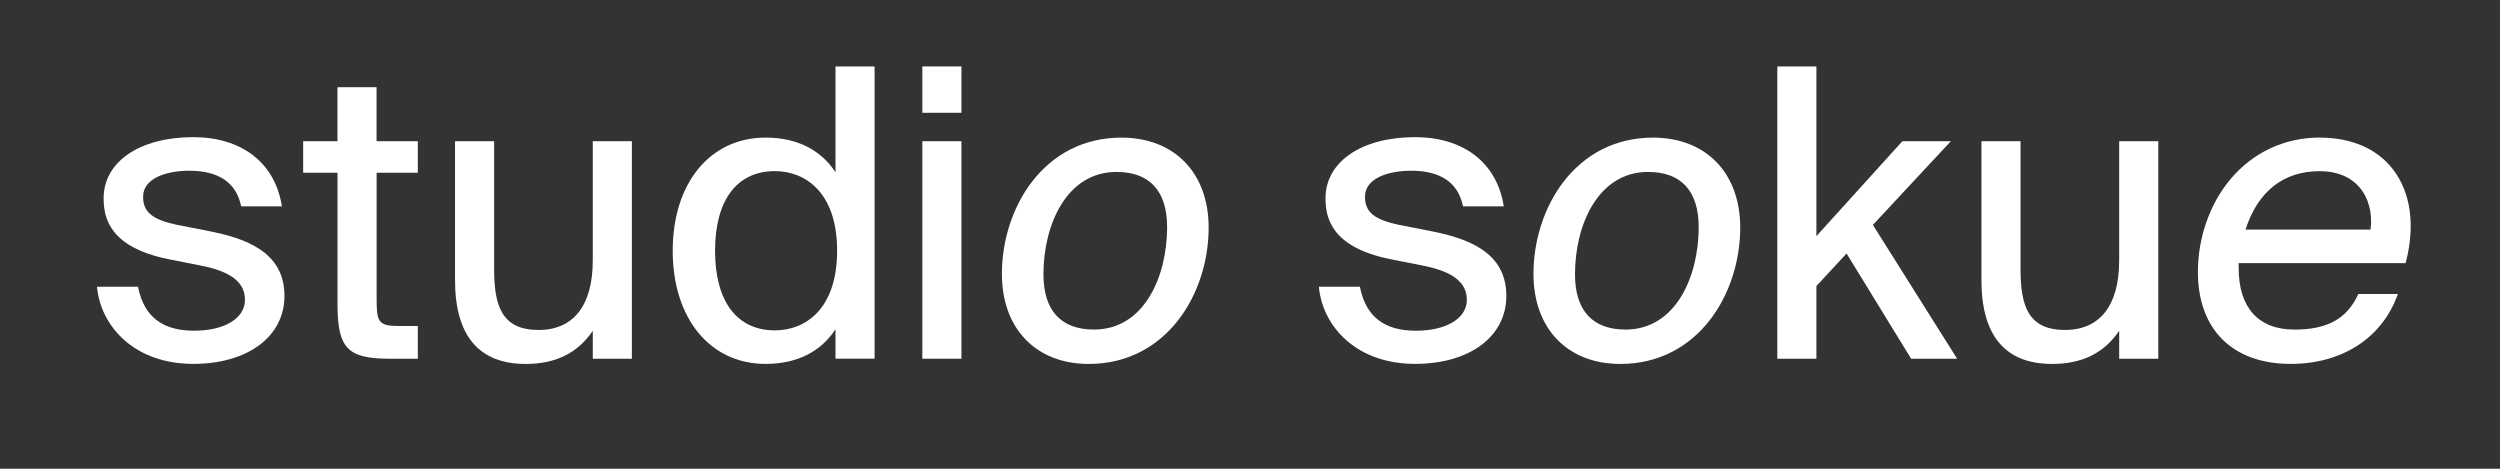<?xml version="1.0" encoding="utf-8"?>
<!-- Generator: Adobe Illustrator 27.4.0, SVG Export Plug-In . SVG Version: 6.00 Build 0)  -->
<svg version="1.1" id="Ebene_1" xmlns="http://www.w3.org/2000/svg" xmlns:xlink="http://www.w3.org/1999/xlink" x="0px" y="0px"
	 viewBox="0 0 800 150" style="enable-background:new 0 0 800 150;" xml:space="preserve">
<rect x="0" y="0" width="800" height="150" fill="#333333" stroke="none"/>
<style type="text/css">
	.st0{fill:#FFFFFF;}
</style>
<g>
	<path class="st0" d="M66.43,73.86l-9.82-1.92c-7.89-1.67-10.82-4.11-10.82-8.98c0-6.15,7.94-8.33,14.75-8.33
		c9.37,0,14.94,3.73,16.57,11.1l0.07,0.29H90.2l-0.07-0.44c-2.29-13.58-12.86-21.69-28.29-21.69c-17.16,0-28.68,7.87-28.68,19.57
		c0,6.53,2.13,15.64,20.59,19.44l10.34,2.05c9.76,1.87,14.3,5.37,14.3,11.02c0,5.9-6.55,9.86-16.3,9.86
		c-10.12,0-15.96-4.51-17.86-13.78l-0.06-0.3H31.04l0.04,0.42c0.69,6.41,3.8,12.35,8.77,16.72c5.61,4.94,13.21,7.55,21.98,7.55
		c17.46,0,29.2-8.74,29.2-21.75C91.03,80.55,78.6,76.22,66.43,73.86z"/>
	<path class="st0" d="M120.5,27.91h-12.51v17.28H97.01v10.09h10.99v41.86c0,14.35,3.14,17.65,16.79,17.65h8.91v-10.48h-6.32
		c-6.31,0-6.86-1.41-6.86-8.58V55.28h13.18V45.19H120.5V27.91z"/>
	<path class="st0" d="M189.68,83.44c0,14.28-6.16,22.15-17.33,22.15c-11.81,0-14.23-7.78-14.23-19.46V45.19h-12.51v44.4
		c0,17.83,7.61,26.87,22.61,26.87c9.61,0,16.65-3.48,21.47-10.62v8.95h12.51v-69.6h-12.51V83.44z"/>
	<path class="st0" d="M267.36,55.12c-4.75-7.26-12.45-11.09-22.37-11.09c-17.77,0-29.72,14.55-29.72,36.21
		c0,21.66,11.94,36.21,29.72,36.21c9.92,0,17.63-3.83,22.37-11.09v9.42h12.51V21.26h-12.51V55.12z M247.96,105.72
		c-12.17,0-19.14-9.29-19.14-25.48c0-16.19,6.98-25.48,19.14-25.48c9.63,0,19.92,6.69,19.92,25.48
		C267.88,99.03,257.59,105.72,247.96,105.72z"/>
	<rect x="295.15" y="21.26" class="st0" width="12.51" height="14.83"/>
	<rect x="295.15" y="45.19" class="st0" width="12.51" height="69.6"/>
	<path class="st0" d="M358.86,44.04c-24.84,0-38.25,22.48-38.25,43.63c0,17.49,10.9,28.79,27.78,28.79
		c24.93,0,38.38-22.48,38.38-43.63C386.77,55.34,375.82,44.04,358.86,44.04z M373.48,72.69c0,15.78-7.33,32.77-23.41,32.77
		c-10.58,0-16.17-6.11-16.17-17.67c0-15.78,7.33-32.77,23.41-32.77C367.89,55.02,373.48,61.13,373.48,72.69z"/>
	<path class="st0" d="M457.43,73.86l-9.82-1.92c-7.89-1.67-10.82-4.11-10.82-8.98c0-6.15,7.94-8.33,14.75-8.33
		c9.37,0,14.94,3.73,16.57,11.1l0.07,0.29h13.02l-0.07-0.44c-2.29-13.58-12.86-21.69-28.29-21.69c-17.16,0-28.68,7.87-28.68,19.57
		c0,6.53,2.13,15.64,20.59,19.44l10.34,2.05c9.76,1.87,14.3,5.37,14.3,11.02c0,5.9-6.55,9.86-16.3,9.86
		c-10.12,0-15.96-4.51-17.86-13.78l-0.06-0.3h-13.13l0.04,0.42c0.69,6.41,3.8,12.35,8.77,16.72c5.61,4.94,13.21,7.55,21.98,7.55
		c17.46,0,29.2-8.74,29.2-21.75C482.03,80.55,469.59,76.22,457.43,73.86z"/>
	<path class="st0" d="M528.96,44.04c-24.84,0-38.25,22.48-38.25,43.63c0,17.49,10.9,28.79,27.78,28.79
		c24.93,0,38.38-22.48,38.38-43.63C556.87,55.34,545.91,44.04,528.96,44.04z M543.58,72.69c0,15.78-7.33,32.77-23.41,32.77
		c-10.58,0-16.17-6.11-16.17-17.67c0-15.78,7.33-32.77,23.41-32.77C537.99,55.02,543.58,61.13,543.58,72.69z"/>
	<polygon class="st0" points="624.27,45.19 608.76,45.19 581.25,75.56 581.25,21.26 568.74,21.26 568.74,114.79 581.25,114.79 
		581.25,91.53 590.9,81.12 611.56,114.79 626.28,114.79 599.32,71.97 	"/>
	<path class="st0" d="M678.13,83.44c0,14.28-6.16,22.15-17.33,22.15c-11.81,0-14.23-7.78-14.23-19.46V45.19h-12.51v44.4
		c0,17.83,7.61,26.87,22.61,26.87c9.61,0,16.65-3.48,21.47-10.62v8.95h12.51v-69.6h-12.51V83.44z"/>
	<path class="st0" d="M765.74,54.18c-5.14-6.64-13.27-10.15-23.51-10.15c-11.13,0-21.22,4.7-28.42,13.23
		c-6.66,7.9-10.48,18.75-10.48,29.76c0,18.43,11.11,29.43,29.72,29.43c16.29,0,29.03-8.18,34.09-21.87l0.19-0.5h-12.67l-0.1,0.22
		c-3.59,7.73-9.87,11.17-20.34,11.17c-11.51,0-17.85-7-17.85-19.72V84.2h53.43l0.07-0.28C772.92,72.12,771.45,61.56,765.74,54.18z
		 M718.57,73.47c3.92-12.24,12.13-18.7,23.79-18.7c5.36,0,9.73,1.77,12.64,5.13c2.95,3.4,4.25,8.33,3.58,13.57H718.57z"/>
</g>
</svg>
